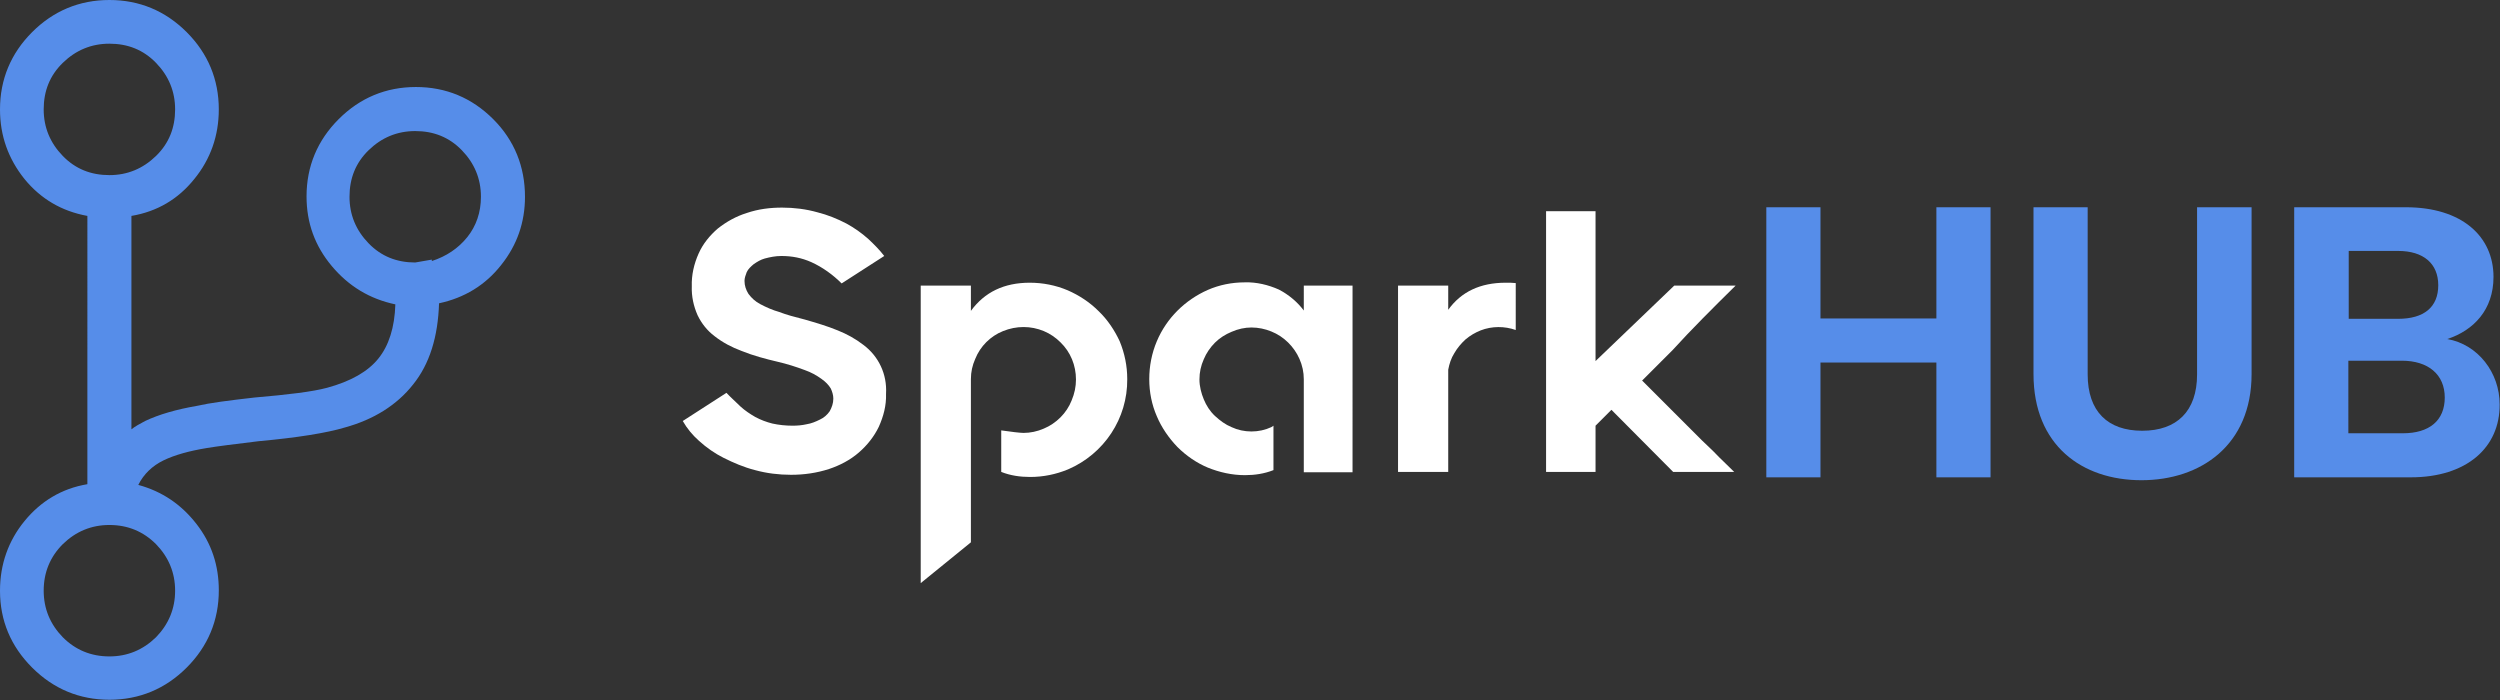 <?xml version="1.0" encoding="utf-8"?>
<!-- Generator: Adobe Illustrator 19.0.0, SVG Export Plug-In . SVG Version: 6.00 Build 0)  -->
<svg version="1.1" id="Layer_1" xmlns="http://www.w3.org/2000/svg" xmlns:xlink="http://www.w3.org/1999/xlink" x="0px" y="0px"
	 viewBox="0 0 692.4 193.9" style="enable-background:new 0 0 692.4 193.9;" xml:space="preserve">
<rect x="0" y="0" width="692.4" height="193.9" fill="#333333" stroke="none"/>
<style type="text/css">
	.st0{fill:#568DE9;}
	.st1{fill:#FFFFFF;}
</style>
<g id="XMLID_9_">
	<g id="XMLID_10_">
		<path id="XMLID_11_" class="st0" d="M145.4,54.5c0,7.1-2.2,13.4-6.6,18.9c-4.4,5.6-10.2,9.1-17.2,10.6c-0.3,9.3-2.6,16.8-7.2,22.5
			c-4.5,5.7-10.9,9.7-18.9,11.9c-5,1.5-13,2.8-23.9,3.8c-6.6,0.8-11.4,1.4-14.4,1.9c-4.8,0.8-8.8,1.9-11.9,3.4s-5.5,3.8-7,6.8
			c6.6,1.8,11.9,5.4,16.1,10.8c4.2,5.4,6.2,11.5,6.2,18.4c0,8.3-3,15.5-8.9,21.4s-13.1,8.9-21.4,8.9c-8.3,0-15.5-3-21.4-8.9
			S0,171.9,0,163.6c0-7.3,2.3-13.8,6.8-19.3s10.3-9,17.4-10.2V59.8c-7.1-1.3-12.9-4.7-17.4-10.2C2.3,44,0,37.6,0,30.3
			C0,22,3,14.8,8.9,8.9S22,0,30.3,0c8.3,0,15.5,3,21.4,8.9s8.9,13.1,8.9,21.4c0,7.3-2.3,13.8-6.8,19.3c-4.5,5.6-10.3,9-17.4,10.2
			v59.1c1-0.8,2.3-1.5,3.8-2.3c3.8-1.8,8.6-3.2,14.4-4.2c3.5-0.8,8.8-1.5,15.9-2.3c9.3-0.8,16-1.6,20.1-2.7
			c6.6-1.8,11.3-4.5,14.2-8.1s4.5-8.6,4.7-15c-7.1-1.5-12.9-5-17.6-10.6c-4.7-5.6-7-12-7-19.3c0-8.3,3-15.5,8.9-21.4
			s13.1-8.9,21.4-8.9c8.3,0,15.5,3,21.4,8.9S145.4,46.2,145.4,54.5z M12.1,30.3c0,5,1.8,9.3,5.3,12.9s7.8,5.3,12.9,5.3
			c5,0,9.3-1.8,12.9-5.3s5.3-7.8,5.3-12.9c0-5-1.8-9.3-5.3-12.9s-7.8-5.3-12.9-5.3c-5,0-9.3,1.8-12.9,5.3S12.1,25.2,12.1,30.3z
			 M48.5,163.6c0-5-1.8-9.3-5.3-12.9c-3.5-3.5-7.8-5.3-12.9-5.3c-5,0-9.3,1.8-12.9,5.3c-3.5,3.5-5.3,7.8-5.3,12.9
			c0,5,1.8,9.3,5.3,12.9c3.5,3.5,7.8,5.3,12.9,5.3c5,0,9.3-1.8,12.9-5.3C46.7,172.9,48.5,168.6,48.5,163.6z M119.6,71.9v0.4
			c4-1.3,7.3-3.5,9.8-6.6s3.8-6.9,3.8-11.2c0-5-1.8-9.3-5.3-12.9s-7.8-5.3-12.9-5.3c-5,0-9.3,1.8-12.9,5.3s-5.3,7.8-5.3,12.9
			c0,5,1.8,9.3,5.3,12.9s7.8,5.3,12.9,5.3L119.6,71.9z"/>
	</g>
	<g id="XMLID_8_">
		<g id="XMLID_30_">
			<path id="XMLID_31_" class="st0" d="M536.3,100.4h-32.1v31.8h-15V57.4h15v30.8h32.1V57.4h15v74.8h-15V100.4z"/>
			<path id="XMLID_33_" class="st0" d="M563.2,57.4h15v46.3c0,10.3,5.6,15.6,15.1,15.6c9.6,0,15.2-5.4,15.2-15.6V57.4h15.1v46.2
				c0,19.7-14.1,29.4-30.5,29.4c-16.4,0-29.9-9.6-29.9-29.4V57.4z"/>
			<path id="XMLID_35_" class="st0" d="M667.7,132.2h-32.3V57.4h30.9c15.6,0,24.3,8.1,24.3,19.3c0,9.1-5.5,14.8-12.8,17.2
				c8.5,1.5,14.5,9.3,14.5,18.1C692.4,123.9,683.2,132.2,667.7,132.2z M664.2,69.5h-13.7v18.8h13.7c7.1,0,11.1-3.2,11.1-9.3
				C675.3,73,671.2,69.5,664.2,69.5z M665.2,99.9h-14.8V120h15.1c7.3,0,11.6-3.5,11.6-9.9C677.1,103.7,672.5,99.9,665.2,99.9z"/>
		</g>
		<g id="XMLID_7_">
			<path id="XMLID_6_" class="st1" d="M239.1,95.5c-2.2-1.7-4.6-3-7.1-4c-2.9-1.2-6-2.1-9.1-3c-2.7-0.7-5.1-1.3-7.1-2.1
				c-1.8-0.5-3.6-1.3-5.3-2.2c-1.3-0.7-2.3-1.6-3.2-2.8c-0.7-1.1-1.1-2.3-1.1-3.6c0-0.8,0.3-1.6,0.6-2.4c0.4-0.9,1.2-1.6,1.9-2.2
				c1-0.7,2-1.3,3.1-1.6c1.5-0.4,3-0.7,4.6-0.7c2.9,0,5.6,0.5,8.3,1.7c3.1,1.4,6,3.5,8.4,5.9l11.8-7.6c-1.3-1.7-2.8-3.2-4.4-4.7
				c-1.9-1.7-3.9-3.1-6.1-4.3c-2.5-1.3-5.2-2.4-8-3.1c-3.2-0.9-6.5-1.3-9.8-1.3s-6.6,0.4-9.8,1.5c-2.9,0.9-5.6,2.4-8,4.3
				c-2.2,1.9-4.1,4.2-5.3,6.9c-1.3,2.9-2,6-1.9,9.1c-0.1,2.8,0.5,5.5,1.6,8c1.1,2.3,2.7,4.3,4.7,5.8c2.3,1.8,4.8,3.1,7.5,4.1
				c3.2,1.3,6.6,2.2,10,3c2.6,0.6,5.1,1.4,7.5,2.3c1.7,0.6,3.2,1.4,4.7,2.5c1,0.7,1.9,1.6,2.5,2.6c0.4,0.9,0.7,1.8,0.7,2.8
				c0,1.3-0.4,2.4-1,3.5c-0.7,1-1.6,1.8-2.7,2.3c-1.2,0.6-2.4,1.1-3.7,1.3c-1.3,0.3-2.6,0.4-3.9,0.4c-1.9,0-3.8-0.2-5.6-0.6
				c-1.6-0.4-3.2-1-4.7-1.8c-1.4-0.8-2.9-1.8-4.1-2.9c-1.3-1.3-2.7-2.5-3.9-3.8l-12.1,7.8c1.2,2.1,2.7,3.9,4.5,5.5
				c2.1,1.9,4.4,3.5,6.8,4.7c2.8,1.4,5.6,2.6,8.7,3.4c3.3,0.9,6.6,1.3,10,1.3c3.6,0,7.1-0.5,10.5-1.6c3-1,5.9-2.5,8.3-4.6
				c2.3-2,4.2-4.4,5.5-7.1c1.3-2.9,2.1-5.9,2-9.1V109C245.7,103.7,243.4,98.7,239.1,95.5z"/>
			<path id="XMLID_5_" class="st1" d="M304.3,86.2c-2.5-2.5-5.4-4.4-8.6-5.8c-3.3-1.4-6.9-2.1-10.5-2.1c-7.1,0-12.5,2.6-16.3,7.8v-7
				h-13.9v82.4l13.9-11.3v-45.2c0-2,0.4-3.8,1.2-5.6c1.4-3.5,4.2-6.3,7.7-7.7c3.7-1.5,7.7-1.5,11.3,0c1.7,0.7,3.3,1.8,4.6,3.1
				c2.8,2.7,4.3,6.4,4.3,10.3c0,2-0.4,3.9-1.2,5.8c-0.7,1.8-1.8,3.4-3.1,4.7c-1.3,1.3-2.9,2.4-4.6,3.1c-1.8,0.8-3.8,1.2-5.6,1.2
				c-0.9,0-3.5-0.3-6.2-0.7v11.5c2.5,1,5.2,1.4,8,1.4c3.6,0,7.1-0.7,10.5-2.1c10-4.3,16.5-14.1,16.4-25c0-3.6-0.7-7.1-2.1-10.5
				C308.7,91.5,306.8,88.6,304.3,86.2z"/>
			<path id="XMLID_4_" class="st1" d="M361.1,86c-1.8-2.4-4.2-4.4-6.9-5.8c-2.9-1.3-6.2-2.1-9.4-2c-3.6,0-7.1,0.7-10.3,2.1
				c-6.3,2.8-11.4,7.8-14.1,14.2c-1.4,3.3-2.1,6.9-2.1,10.5c0,3.6,0.7,7.1,2.1,10.3c1.3,3.1,3.3,6,5.7,8.5c2.4,2.4,5.3,4.4,8.4,5.7
				c3.2,1.3,6.7,2.1,10.3,2.1c2.7,0,5.4-0.4,7.9-1.4v-12.3l-0.6,0.4c-1.7,0.8-3.6,1.2-5.5,1.2c-1.9,0-3.8-0.4-5.5-1.2
				c-1.7-0.7-3.2-1.8-4.6-3.1s-2.4-2.9-3.1-4.6c-0.7-1.7-1.2-3.6-1.2-5.5c0-2,0.4-3.8,1.2-5.6c0.7-1.7,1.8-3.3,3.1-4.6
				c1.3-1.3,2.9-2.3,4.6-3c1.8-0.8,3.7-1.2,5.5-1.2c1.9,0,3.8,0.4,5.5,1.1c3.5,1.4,6.3,4.2,7.8,7.6c0.8,1.8,1.2,3.7,1.2,5.6v25.8
				h13.5V79.1h-13.5L361.1,86L361.1,86z"/>
			<path id="XMLID_3_" class="st1" d="M480.7,79.1h-17L441.9,100V58.5h-13.7v72.2h13.7v-12.8l4.4-4.4l17,17.1l0.1,0.1h16.9
				c-1.8-1.7-3.1-3.1-4.2-4.1c-1-1.1-1.9-1.9-2.6-2.6c-0.7-0.7-1.5-1.4-2.2-2.1c-0.7-0.7-1.7-1.7-2.9-2.9c-1.3-1.3-2.9-2.9-4.7-4.7
				c-1.6-1.6-5.8-5.8-8.9-8.9l8.5-8.5C468.3,91.4,474.2,85.5,480.7,79.1z"/>
			<path id="XMLID_2_" class="st1" d="M417,78.3c-7,0-12.3,2.5-15.9,7.5v-6.7h-13.9v51.6h13.9v-28.3c0.3-1.6,0.8-3.2,1.7-4.6
				c0.8-1.4,1.9-2.7,3.1-3.8c1.3-1.1,2.7-1.9,4.2-2.5c3.1-1.2,6.6-1.2,9.7-0.1V78.4C418.9,78.3,418,78.3,417,78.3z"/>
		</g>
	</g>
</g>
</svg>
